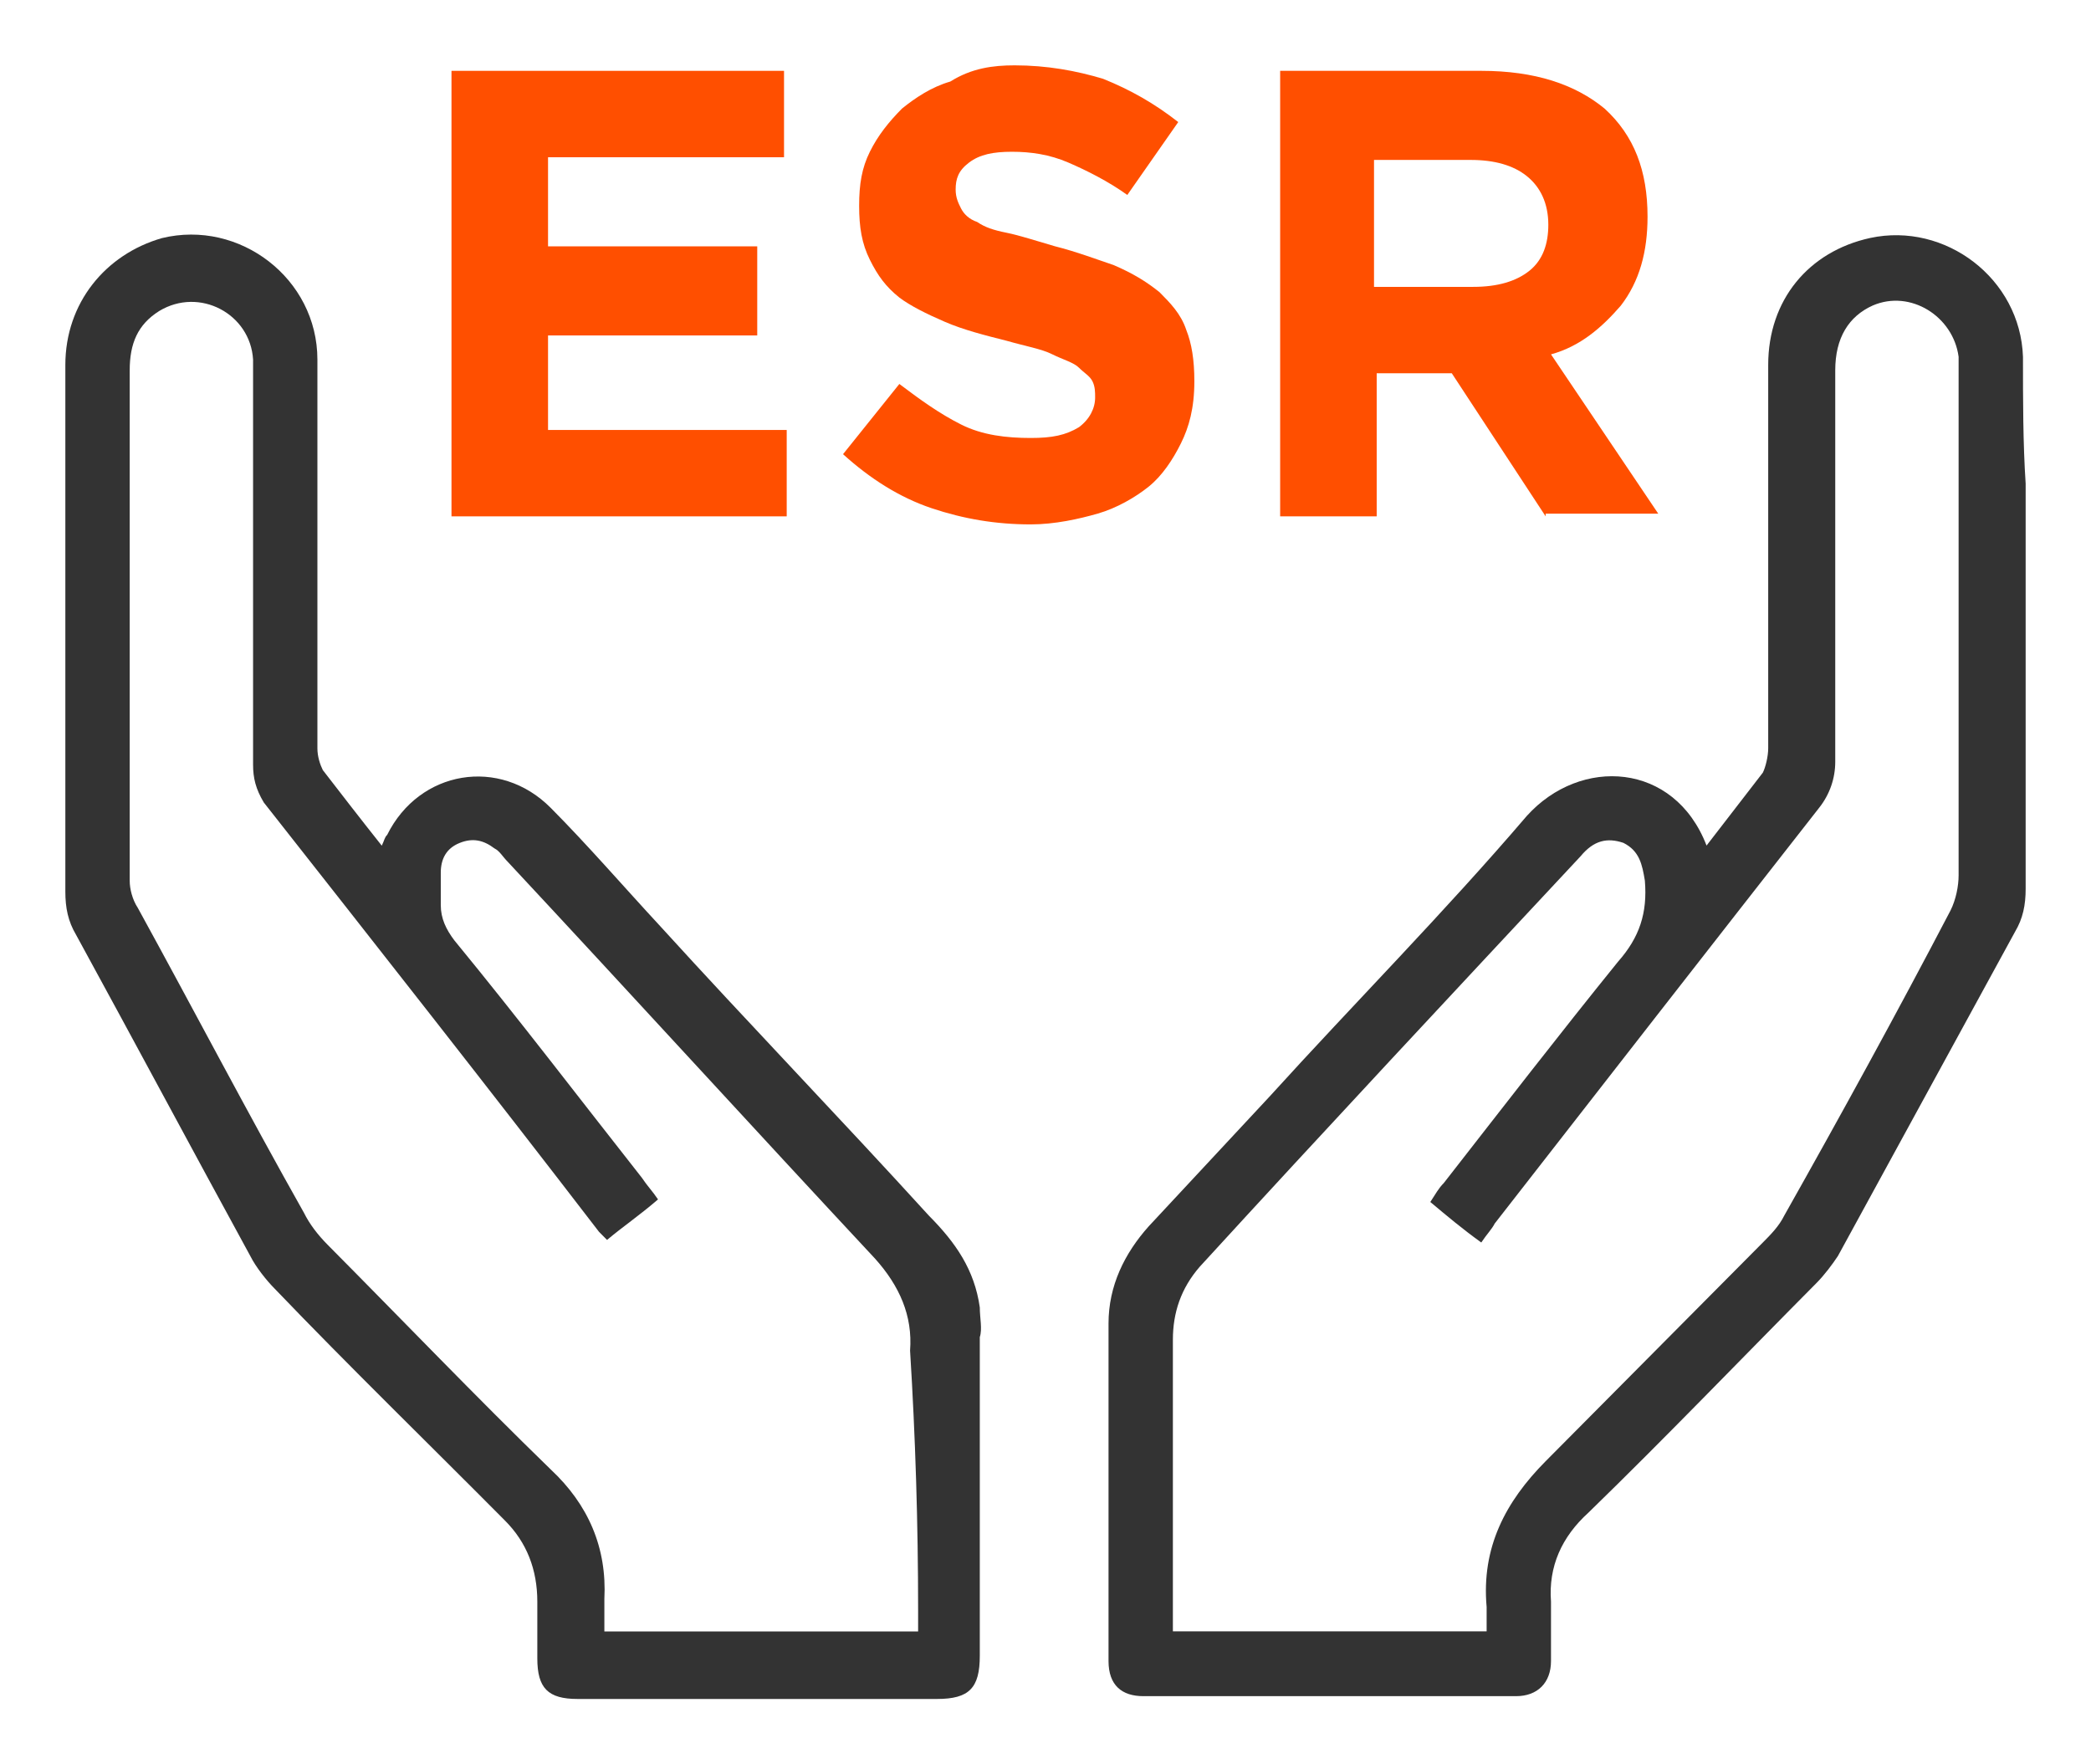 <svg width="64" height="54" viewBox="0 0 64 54" fill="none" xmlns="http://www.w3.org/2000/svg">
<path d="M61.918 10.921C61.836 8.524 59.538 6.788 57.239 7.284C55.352 7.697 54.12 9.185 54.12 11.169C54.12 15.053 54.12 19.02 54.12 22.904C54.12 23.152 54.038 23.483 53.956 23.648C53.382 24.392 52.807 25.136 52.233 25.88C51.248 23.318 48.375 23.152 46.733 24.971C44.189 27.946 41.48 30.673 38.854 33.566C37.622 34.888 36.391 36.211 35.16 37.533C34.421 38.359 33.929 39.351 33.929 40.508C33.929 43.98 33.929 47.368 33.929 50.839C33.929 51.583 34.339 51.914 34.996 51.914C38.772 51.914 42.629 51.914 46.405 51.914C47.062 51.914 47.472 51.5 47.472 50.839C47.472 50.261 47.472 49.599 47.472 49.021C47.39 47.947 47.8 47.037 48.621 46.294C51.001 43.98 53.3 41.583 55.598 39.269C55.844 39.021 56.09 38.69 56.254 38.442C58.06 35.136 59.866 31.83 61.672 28.524C61.918 28.111 62 27.698 62 27.202C62 23.07 62 18.937 62 14.805C61.918 13.565 61.918 12.243 61.918 10.921ZM59.948 11.499C59.948 16.623 59.948 21.665 59.948 26.789C59.948 27.119 59.866 27.533 59.702 27.863C58.06 31.004 56.337 34.144 54.613 37.202C54.449 37.533 54.202 37.781 53.956 38.029C51.74 40.26 49.524 42.492 47.308 44.723C46.077 45.963 45.338 47.368 45.502 49.186C45.502 49.434 45.502 49.599 45.502 49.93C42.301 49.93 39.1 49.93 35.899 49.93C35.899 49.765 35.899 49.599 35.899 49.434C35.899 46.624 35.899 43.814 35.899 41.004C35.899 40.178 36.145 39.434 36.719 38.773C40.577 34.558 44.517 30.343 48.375 26.21C48.785 25.714 49.196 25.632 49.688 25.797C50.181 26.045 50.263 26.458 50.345 26.954C50.427 27.946 50.181 28.69 49.524 29.434C47.718 31.665 45.995 33.897 44.189 36.211C44.025 36.376 43.943 36.541 43.778 36.789C44.271 37.202 44.763 37.616 45.338 38.029C45.502 37.781 45.666 37.616 45.748 37.45C49.031 33.235 52.315 29.02 55.68 24.723C56.008 24.309 56.172 23.814 56.172 23.318C56.172 19.351 56.172 15.384 56.172 11.334C56.172 10.342 56.583 9.681 57.321 9.35C58.471 8.854 59.784 9.681 59.948 10.921C59.948 11.169 59.948 11.334 59.948 11.499Z" fill="#333333"/>
<path d="M29.989 40.016C29.825 38.859 29.25 38.032 28.43 37.206C25.721 34.231 22.93 31.338 20.222 28.363C19.073 27.123 18.006 25.883 16.856 24.726C15.297 23.156 12.835 23.569 11.85 25.553C11.767 25.635 11.767 25.718 11.685 25.883C11.029 25.057 10.454 24.313 9.88 23.569C9.798 23.404 9.715 23.156 9.715 22.908C9.715 21.668 9.715 20.346 9.715 19.106C9.715 16.379 9.715 13.734 9.715 11.007C9.715 8.527 7.335 6.709 4.955 7.288C3.231 7.784 2 9.271 2 11.172C2 16.544 2 21.916 2 27.288C2 27.784 2.082 28.197 2.328 28.611C4.134 31.916 5.858 35.14 7.663 38.446C7.828 38.776 8.156 39.19 8.402 39.437C10.7 41.834 13.081 44.148 15.461 46.545C16.118 47.206 16.446 48.033 16.446 49.025C16.446 49.603 16.446 50.181 16.446 50.76C16.446 51.669 16.774 52 17.677 52C21.371 52 24.982 52 28.676 52C29.661 52 29.989 51.669 29.989 50.677C29.989 47.454 29.989 44.231 29.989 40.925C30.071 40.677 29.989 40.346 29.989 40.016ZM28.101 49.272C28.101 49.52 28.101 49.686 28.101 49.934C24.9 49.934 21.699 49.934 18.498 49.934C18.498 49.603 18.498 49.272 18.498 48.942C18.58 47.371 18.006 46.049 16.856 44.975C14.558 42.743 12.342 40.429 10.044 38.115C9.715 37.785 9.469 37.454 9.305 37.123C7.581 34.065 5.94 30.925 4.216 27.784C4.052 27.536 3.97 27.206 3.97 26.958C3.97 21.751 3.97 16.544 3.97 11.337C3.97 10.511 4.216 9.932 4.873 9.519C6.104 8.775 7.663 9.602 7.746 11.007C7.746 11.172 7.746 11.42 7.746 11.585C7.746 15.552 7.746 19.52 7.746 23.404C7.746 23.817 7.828 24.148 8.074 24.561C11.521 28.941 14.969 33.322 18.334 37.702C18.416 37.785 18.498 37.867 18.58 37.95C19.073 37.536 19.565 37.206 20.14 36.71C19.975 36.462 19.811 36.297 19.647 36.049C17.759 33.652 15.871 31.173 13.902 28.776C13.655 28.445 13.491 28.115 13.491 27.701C13.491 27.371 13.491 27.04 13.491 26.71C13.491 26.297 13.655 25.966 14.066 25.801C14.476 25.635 14.804 25.718 15.133 25.966C15.297 26.049 15.379 26.214 15.543 26.379C19.319 30.429 23.012 34.479 26.788 38.528C27.527 39.355 27.937 40.264 27.855 41.338C28.019 43.983 28.101 46.628 28.101 49.272Z" fill="#333333"/>
<path d="M13.819 15.804V2.168H23.997V4.813H16.774V7.54H23.177V10.267H16.774V13.16H24.079V15.804H13.819Z" fill="#FF4F00"/>
<path d="M36.145 13.57C35.899 14.066 35.571 14.562 35.16 14.893C34.75 15.223 34.175 15.554 33.601 15.719C33.026 15.884 32.287 16.05 31.549 16.05C30.482 16.05 29.497 15.884 28.512 15.554C27.527 15.223 26.624 14.645 25.803 13.901L27.527 11.752C28.183 12.248 28.758 12.661 29.415 12.992C30.071 13.322 30.81 13.405 31.549 13.405C32.205 13.405 32.616 13.322 33.026 13.074C33.354 12.826 33.519 12.496 33.519 12.165C33.519 12 33.519 11.835 33.437 11.669C33.354 11.504 33.19 11.421 33.026 11.256C32.862 11.091 32.534 11.008 32.205 10.843C31.877 10.678 31.384 10.595 30.81 10.43C30.153 10.264 29.497 10.099 28.922 9.851C28.348 9.603 27.855 9.355 27.527 9.107C27.116 8.777 26.87 8.446 26.624 7.95C26.378 7.455 26.296 6.959 26.296 6.298C26.296 5.636 26.378 5.141 26.624 4.645C26.87 4.149 27.198 3.736 27.609 3.322C28.019 2.992 28.512 2.661 29.086 2.496C29.743 2.083 30.399 2 31.056 2C32.041 2 32.944 2.165 33.765 2.413C34.586 2.744 35.324 3.157 36.063 3.736L34.504 5.967C33.929 5.554 33.272 5.223 32.698 4.975C32.123 4.727 31.549 4.645 30.974 4.645C30.399 4.645 29.989 4.727 29.661 4.975C29.332 5.223 29.25 5.471 29.25 5.802C29.25 6.05 29.332 6.215 29.415 6.38C29.497 6.545 29.661 6.711 29.907 6.793C30.153 6.959 30.399 7.041 30.81 7.124C31.22 7.207 31.713 7.372 32.287 7.537C32.944 7.702 33.601 7.95 34.093 8.116C34.668 8.364 35.078 8.612 35.489 8.942C35.817 9.273 36.145 9.603 36.309 10.099C36.473 10.512 36.556 11.008 36.556 11.669C36.556 12.496 36.391 13.074 36.145 13.57Z" fill="#FF4F00"/>
<path d="M47.308 15.804L44.435 11.424H42.137V15.804H39.182V2.168H45.338C46.98 2.168 48.211 2.581 49.114 3.325C50.017 4.151 50.427 5.226 50.427 6.631C50.427 7.705 50.181 8.614 49.606 9.358C49.032 10.019 48.375 10.598 47.472 10.846L50.755 15.722H47.308V15.804ZM47.39 6.879C47.39 6.218 47.144 5.722 46.733 5.391C46.323 5.061 45.748 4.895 45.01 4.895H42.055V8.78H45.092C45.83 8.78 46.405 8.614 46.815 8.284C47.226 7.953 47.39 7.457 47.39 6.879Z" fill="#FF4F00"/>
</svg>
